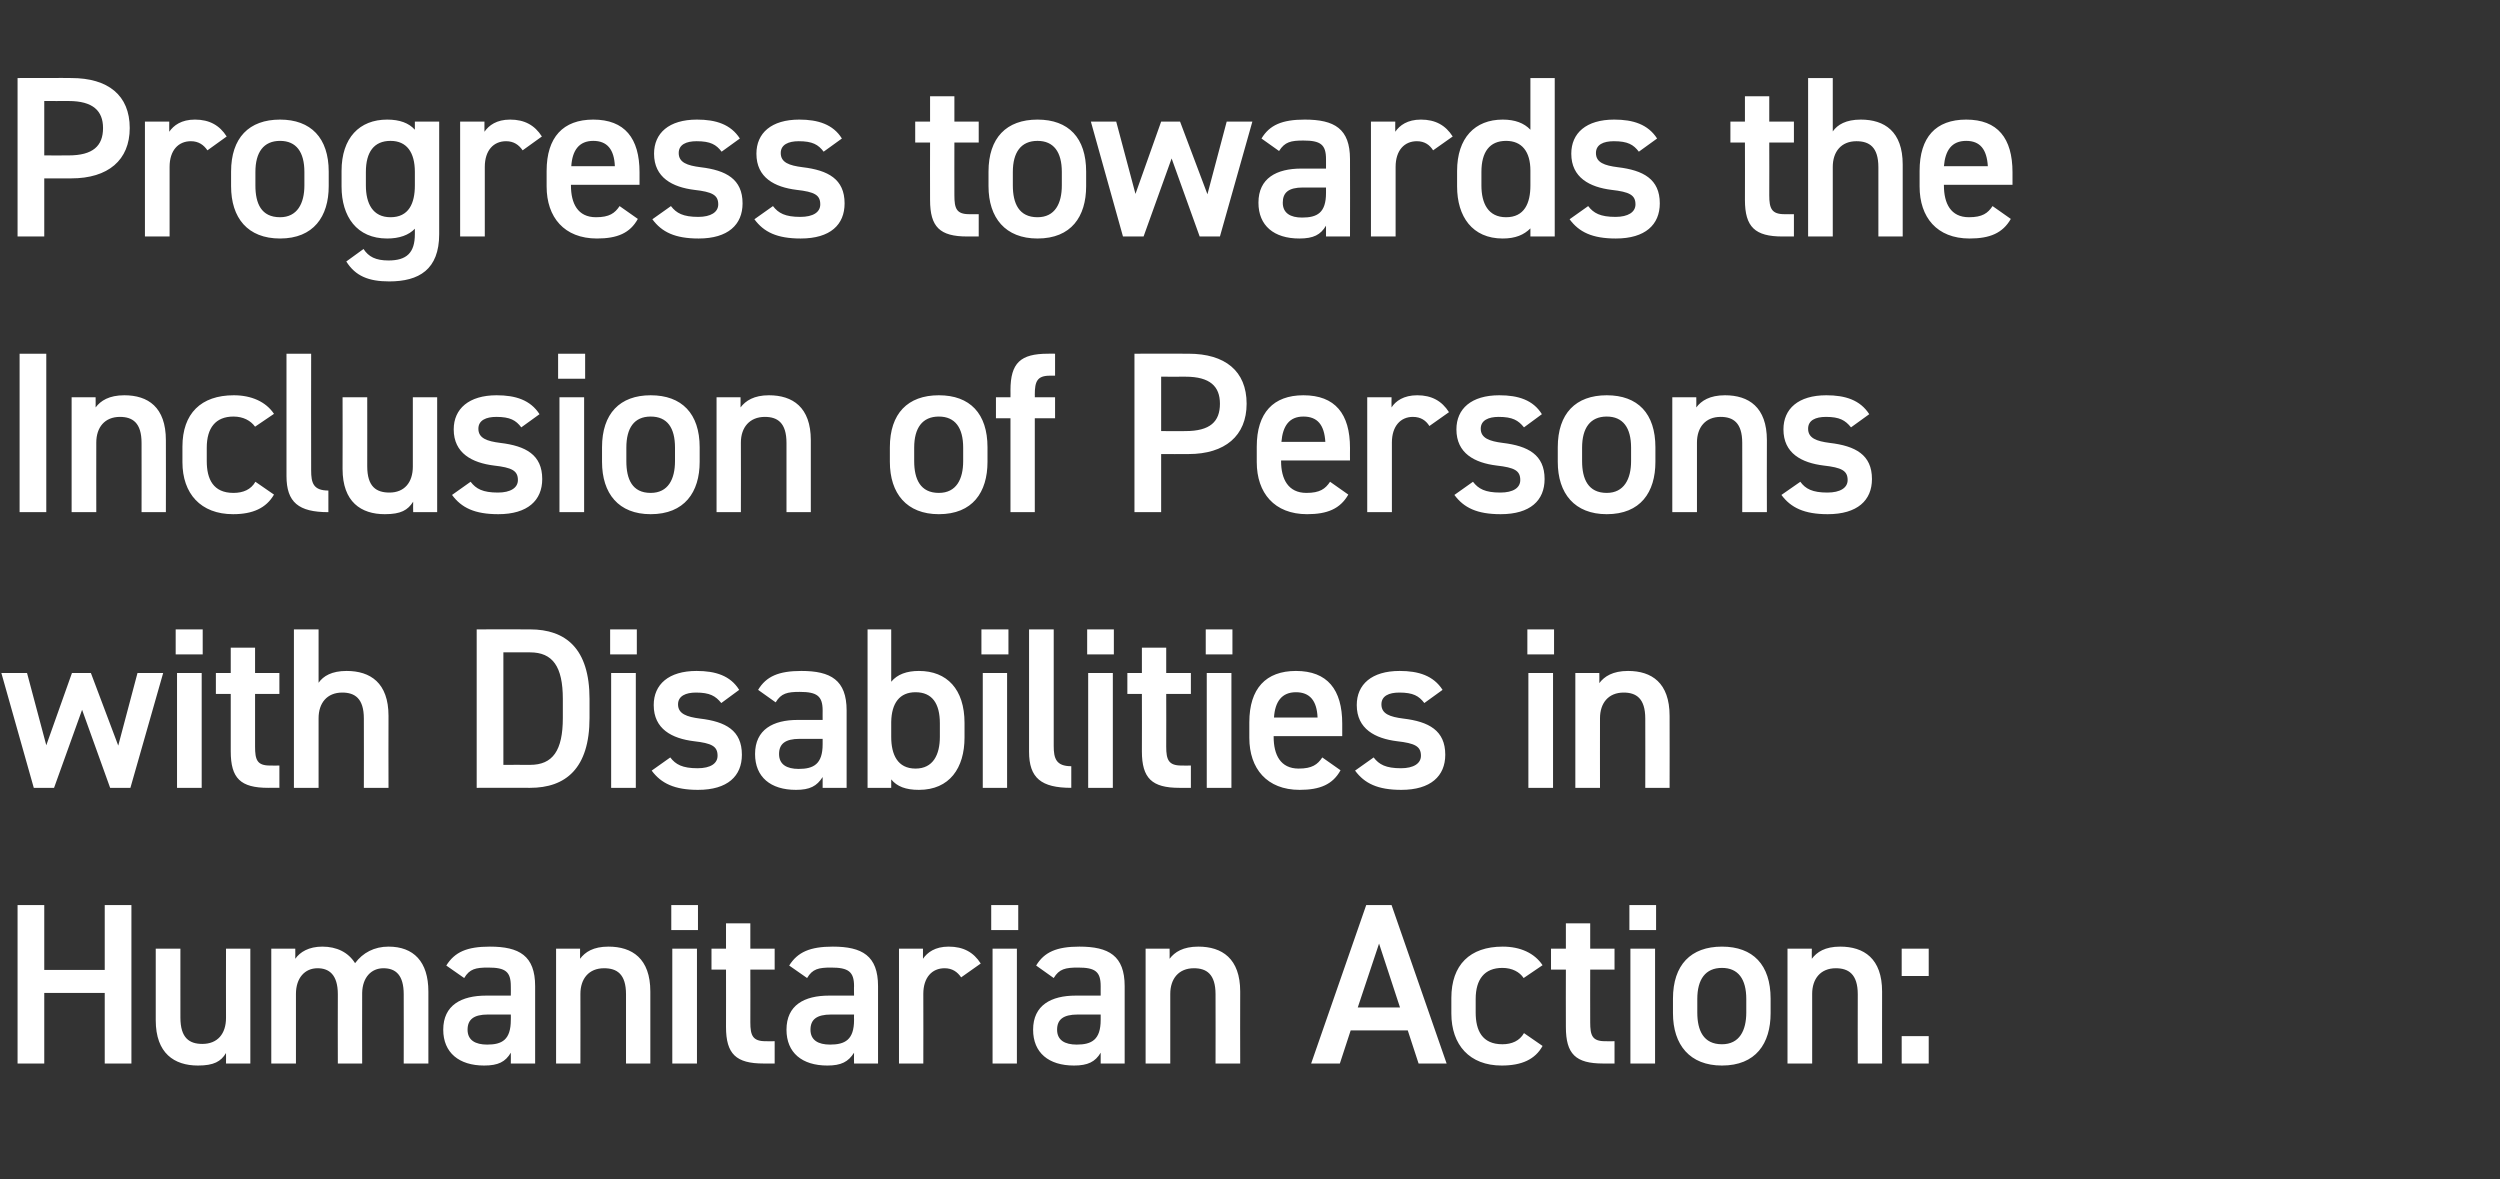 <?xml version="1.0" standalone="no"?><!DOCTYPE svg PUBLIC "-//W3C//DTD SVG 1.1//EN" "http://www.w3.org/Graphics/SVG/1.1/DTD/svg11.dtd"><svg xmlns="http://www.w3.org/2000/svg" version="1.1" width="740px" height="349px" viewBox="0 -17 740 349" style="top:-17px"><rect x="0" y="-17" width="740" height="349" fill="#333333" stroke="none"/>  <desc>Progress towards the Inclusion of Persons with Disabilities in Humanitarian Action:</desc>  <defs/>  <g id="Polygon53860">    <path d="M 13.1 270.1 L 31 270.1 L 31 250.9 L 38.9 250.9 L 38.9 297.8 L 31 297.8 L 31 276.9 L 13.1 276.9 L 13.1 297.8 L 5.2 297.8 L 5.2 250.9 L 13.1 250.9 L 13.1 270.1 Z M 74.1 297.8 L 66.9 297.8 C 66.9 297.8 66.93 294.71 66.9 294.7 C 65.4 297.2 63.3 298.4 58.6 298.4 C 51.6 298.4 46.1 294.8 46.1 285 C 46.12 284.99 46.1 263.8 46.1 263.8 L 53.4 263.8 C 53.4 263.8 53.39 284.24 53.4 284.2 C 53.4 290.3 56.1 292 59.9 292 C 64.4 292 66.9 289 66.9 284.3 C 66.86 284.31 66.9 263.8 66.9 263.8 L 74.1 263.8 L 74.1 297.8 Z M 80.3 263.8 L 87.4 263.8 C 87.4 263.8 87.44 266.83 87.4 266.8 C 88.8 264.8 91.4 263.2 95.4 263.2 C 99.7 263.2 103.1 264.9 105.1 268.1 C 107.4 265 110.8 263.2 115 263.2 C 122.4 263.2 126.8 267.6 126.8 276.5 C 126.81 276.49 126.8 297.8 126.8 297.8 L 119.5 297.8 C 119.5 297.8 119.54 277.3 119.5 277.3 C 119.5 271.7 117.2 269.6 113.5 269.6 C 109.9 269.6 107.3 272.3 107.2 276.9 C 107.16 276.9 107.2 297.8 107.2 297.8 L 100 297.8 C 100 297.8 99.95 277.3 100 277.3 C 100 271.5 97.4 269.6 94 269.6 C 90.2 269.6 87.6 272.5 87.6 277.2 C 87.58 277.24 87.6 297.8 87.6 297.8 L 80.3 297.8 L 80.3 263.8 Z M 143.9 277.7 C 143.89 277.71 151.2 277.7 151.2 277.7 C 151.2 277.7 151.24 274.86 151.2 274.9 C 151.2 270.6 149.6 269.4 144.5 269.4 C 140.8 269.4 139 269.8 137.4 272.5 C 137.4 272.5 132.1 268.8 132.1 268.8 C 134.6 264.8 138.2 263.2 145 263.2 C 153.7 263.2 158.4 265.9 158.4 274.9 C 158.38 274.92 158.4 297.8 158.4 297.8 L 151.2 297.8 C 151.2 297.8 151.24 294.64 151.2 294.6 C 149.6 297.3 147.5 298.4 143.3 298.4 C 135.9 298.4 131.2 294.6 131.2 287.8 C 131.2 280.5 136.6 277.7 143.9 277.7 Z M 151.2 283.3 C 151.2 283.3 144.44 283.29 144.4 283.3 C 140.2 283.3 138.4 284.8 138.4 287.8 C 138.4 290.9 140.7 292.2 144.2 292.2 C 148.6 292.2 151.2 290.8 151.2 284.9 C 151.24 284.92 151.2 283.3 151.2 283.3 Z M 164.6 263.8 L 171.7 263.8 C 171.7 263.8 171.69 266.83 171.7 266.8 C 173.2 264.8 175.6 263.2 180.1 263.2 C 187.1 263.2 192.5 266.7 192.5 276.5 C 192.5 276.49 192.5 297.8 192.5 297.8 L 185.3 297.8 C 185.3 297.8 185.29 277.3 185.3 277.3 C 185.3 271.3 182.6 269.6 178.8 269.6 C 174.3 269.6 171.8 272.7 171.8 277.2 C 171.83 277.24 171.8 297.8 171.8 297.8 L 164.6 297.8 L 164.6 263.8 Z M 199 263.8 L 206.3 263.8 L 206.3 297.8 L 199 297.8 L 199 263.8 Z M 198.7 250.9 L 206.6 250.9 L 206.6 258.3 L 198.7 258.3 L 198.7 250.9 Z M 210.6 263.8 L 214.9 263.8 L 214.9 256.3 L 222.1 256.3 L 222.1 263.8 L 229.3 263.8 L 229.3 270 L 222.1 270 C 222.1 270 222.14 285.6 222.1 285.6 C 222.1 289.5 222.8 291.2 226.6 291.2 C 226.56 291.24 229.3 291.2 229.3 291.2 L 229.3 297.8 C 229.3 297.8 226.01 297.77 226 297.8 C 217.9 297.8 214.9 295 214.9 287 C 214.93 286.96 214.9 270 214.9 270 L 210.6 270 L 210.6 263.8 Z M 245.4 277.7 C 245.41 277.71 252.8 277.7 252.8 277.7 C 252.8 277.7 252.75 274.86 252.8 274.9 C 252.8 270.6 251.1 269.4 246 269.4 C 242.3 269.4 240.5 269.8 238.9 272.5 C 238.9 272.5 233.6 268.8 233.6 268.8 C 236.1 264.8 239.8 263.2 246.5 263.2 C 255.2 263.2 259.9 265.9 259.9 274.9 C 259.89 274.92 259.9 297.8 259.9 297.8 L 252.8 297.8 C 252.8 297.8 252.75 294.64 252.8 294.6 C 251.1 297.3 249 298.4 244.9 298.4 C 237.4 298.4 232.8 294.6 232.8 287.8 C 232.8 280.5 238.1 277.7 245.4 277.7 Z M 252.8 283.3 C 252.8 283.3 245.95 283.29 246 283.3 C 241.7 283.3 239.9 284.8 239.9 287.8 C 239.9 290.9 242.2 292.2 245.7 292.2 C 250.1 292.2 252.8 290.8 252.8 284.9 C 252.75 284.92 252.8 283.3 252.8 283.3 Z M 284.5 272.3 C 283.4 270.7 281.9 269.6 279.6 269.6 C 275.9 269.6 273.3 272.3 273.3 277.2 C 273.34 277.24 273.3 297.8 273.3 297.8 L 266.1 297.8 L 266.1 263.8 L 273.2 263.8 C 273.2 263.8 273.2 266.83 273.2 266.8 C 274.5 264.9 276.8 263.2 280.8 263.2 C 285.2 263.2 288.2 264.9 290.3 268.2 C 290.3 268.2 284.5 272.3 284.5 272.3 Z M 293.8 263.8 L 301 263.8 L 301 297.8 L 293.8 297.8 L 293.8 263.8 Z M 293.4 250.9 L 301.4 250.9 L 301.4 258.3 L 293.4 258.3 L 293.4 250.9 Z M 318.4 277.7 C 318.44 277.71 325.8 277.7 325.8 277.7 C 325.8 277.7 325.79 274.86 325.8 274.9 C 325.8 270.6 324.2 269.4 319.1 269.4 C 315.4 269.4 313.5 269.8 311.9 272.5 C 311.9 272.5 306.7 268.8 306.7 268.8 C 309.1 264.8 312.8 263.2 319.5 263.2 C 328.2 263.2 332.9 265.9 332.9 274.9 C 332.93 274.92 332.9 297.8 332.9 297.8 L 325.8 297.8 C 325.8 297.8 325.79 294.64 325.8 294.6 C 324.2 297.3 322 298.4 317.9 298.4 C 310.4 298.4 305.8 294.6 305.8 287.8 C 305.8 280.5 311.2 277.7 318.4 277.7 Z M 325.8 283.3 C 325.8 283.3 318.99 283.29 319 283.3 C 314.7 283.3 312.9 284.8 312.9 287.8 C 312.9 290.9 315.2 292.2 318.7 292.2 C 323.1 292.2 325.8 290.8 325.8 284.9 C 325.79 284.92 325.8 283.3 325.8 283.3 Z M 339.1 263.8 L 346.2 263.8 C 346.2 263.8 346.24 266.83 346.2 266.8 C 347.7 264.8 350.2 263.2 354.7 263.2 C 361.7 263.2 367.1 266.7 367.1 276.5 C 367.05 276.49 367.1 297.8 367.1 297.8 L 359.8 297.8 C 359.8 297.8 359.84 277.3 359.8 277.3 C 359.8 271.3 357.1 269.6 353.4 269.6 C 348.9 269.6 346.4 272.7 346.4 277.2 C 346.38 277.24 346.4 297.8 346.4 297.8 L 339.1 297.8 L 339.1 263.8 Z M 388.1 297.8 L 404.4 250.9 L 411.9 250.9 L 428.2 297.8 L 419.9 297.8 L 416.7 288 L 399.8 288 L 396.6 297.8 L 388.1 297.8 Z M 401.9 281.2 L 414.4 281.2 L 408.2 262.3 L 401.9 281.2 Z M 456.6 292.6 C 454.4 296.6 450.4 298.4 444.5 298.4 C 435 298.4 429.6 292.3 429.6 283 C 429.6 283 429.6 278.4 429.6 278.4 C 429.6 268.6 435.1 263.2 444.8 263.2 C 450 263.2 454.2 265.1 456.6 268.7 C 456.6 268.7 451 272.5 451 272.5 C 449.8 270.7 447.6 269.5 444.7 269.5 C 439.4 269.5 436.8 272.9 436.8 278.7 C 436.8 278.7 436.8 282.7 436.8 282.7 C 436.8 288 438.7 292.1 444.7 292.1 C 447.5 292.1 449.8 291.1 451.1 288.8 C 451.1 288.8 456.6 292.6 456.6 292.6 Z M 459.1 263.8 L 463.5 263.8 L 463.5 256.3 L 470.7 256.3 L 470.7 263.8 L 477.9 263.8 L 477.9 270 L 470.7 270 C 470.7 270 470.67 285.6 470.7 285.6 C 470.7 289.5 471.3 291.2 475.1 291.2 C 475.09 291.24 477.9 291.2 477.9 291.2 L 477.9 297.8 C 477.9 297.8 474.54 297.77 474.5 297.8 C 466.4 297.8 463.5 295 463.5 287 C 463.46 286.96 463.5 270 463.5 270 L 459.1 270 L 459.1 263.8 Z M 482.6 263.8 L 489.9 263.8 L 489.9 297.8 L 482.6 297.8 L 482.6 263.8 Z M 482.3 250.9 L 490.2 250.9 L 490.2 258.3 L 482.3 258.3 L 482.3 250.9 Z M 524.1 282.9 C 524.1 291.9 519.7 298.4 509.7 298.4 C 500.2 298.4 495.2 292.3 495.2 282.9 C 495.2 282.9 495.2 278.6 495.2 278.6 C 495.2 268.6 500.5 263.2 509.7 263.2 C 518.9 263.2 524.1 268.6 524.1 278.6 C 524.1 278.6 524.1 282.9 524.1 282.9 Z M 516.9 282.7 C 516.9 282.7 516.9 278.7 516.9 278.7 C 516.9 272.8 514.5 269.5 509.7 269.5 C 504.8 269.5 502.4 272.9 502.4 278.7 C 502.4 278.7 502.4 282.7 502.4 282.7 C 502.4 288 504.2 292.1 509.7 292.1 C 514.9 292.1 516.9 288 516.9 282.7 Z M 529.1 263.8 L 536.3 263.8 C 536.3 263.8 536.26 266.83 536.3 266.8 C 537.8 264.8 540.2 263.2 544.7 263.2 C 551.7 263.2 557.1 266.7 557.1 276.5 C 557.07 276.49 557.1 297.8 557.1 297.8 L 549.9 297.8 C 549.9 297.8 549.86 277.3 549.9 277.3 C 549.9 271.3 547.1 269.6 543.4 269.6 C 538.9 269.6 536.4 272.7 536.4 277.2 C 536.4 277.24 536.4 297.8 536.4 297.8 L 529.1 297.8 L 529.1 263.8 Z M 570.9 271.9 L 562.9 271.9 L 562.9 263.8 L 570.9 263.8 L 570.9 271.9 Z M 570.9 297.8 L 562.9 297.8 L 562.9 289.7 L 570.9 289.7 L 570.9 297.8 Z " stroke="none" fill="#fff"/>  </g>  <g id="Polygon53859">    <path d="M 16 216.2 L 10 216.2 L 0.4 182.2 L 8 182.2 L 13.7 203.6 L 21.3 182.2 L 26.9 182.2 L 35 203.7 L 40.7 182.2 L 48.3 182.2 L 38.6 216.2 L 32.6 216.2 L 24.3 193.1 L 16 216.2 Z M 52.4 182.2 L 59.7 182.2 L 59.7 216.2 L 52.4 216.2 L 52.4 182.2 Z M 52 169.3 L 60 169.3 L 60 176.7 L 52 176.7 L 52 169.3 Z M 63.9 182.2 L 68.3 182.2 L 68.3 174.7 L 75.5 174.7 L 75.5 182.2 L 82.7 182.2 L 82.7 188.4 L 75.5 188.4 C 75.5 188.4 75.51 204 75.5 204 C 75.5 207.9 76.1 209.6 79.9 209.6 C 79.93 209.64 82.7 209.6 82.7 209.6 L 82.7 216.2 C 82.7 216.2 79.38 216.17 79.4 216.2 C 71.2 216.2 68.3 213.4 68.3 205.4 C 68.3 205.36 68.3 188.4 68.3 188.4 L 63.9 188.4 L 63.9 182.2 Z M 87 169.3 L 94.3 169.3 C 94.3 169.3 94.28 185.1 94.3 185.1 C 95.7 183.1 98.2 181.6 102.6 181.6 C 109.6 181.6 115 185.1 115 194.9 C 114.95 194.89 115 216.2 115 216.2 L 107.7 216.2 C 107.7 216.2 107.74 195.7 107.7 195.7 C 107.7 189.7 105 188 101.3 188 C 96.8 188 94.3 191.1 94.3 195.6 C 94.28 195.64 94.3 216.2 94.3 216.2 L 87 216.2 L 87 169.3 Z M 141.1 216.2 L 141.1 169.3 C 141.1 169.3 156.91 169.25 156.9 169.3 C 167.4 169.3 174.5 174.9 174.5 189.9 C 174.5 189.9 174.5 195.5 174.5 195.5 C 174.5 210.5 167.4 216.2 156.9 216.2 C 156.91 216.17 141.1 216.2 141.1 216.2 Z M 166.6 195.5 C 166.6 195.5 166.6 189.9 166.6 189.9 C 166.6 180.3 163.6 176.1 156.9 176.1 C 156.91 176.12 149 176.1 149 176.1 L 149 209.4 C 149 209.4 156.91 209.37 156.9 209.4 C 163.6 209.4 166.6 205.2 166.6 195.5 Z M 180.9 182.2 L 188.2 182.2 L 188.2 216.2 L 180.9 216.2 L 180.9 182.2 Z M 180.6 169.3 L 188.5 169.3 L 188.5 176.7 L 180.6 176.7 L 180.6 169.3 Z M 213.5 191.1 C 211.8 189 210.1 188 206 188 C 203 188 200.7 189 200.7 191.5 C 200.7 194.3 203.3 195.2 207.2 195.7 C 214.8 196.6 219.6 199.2 219.6 206.4 C 219.6 212.7 215.4 216.8 206.6 216.8 C 199.7 216.8 195.7 214.9 192.9 211.1 C 192.9 211.1 198.4 207.2 198.4 207.2 C 200 209.3 202 210.4 206.5 210.4 C 210.3 210.4 212.4 209 212.4 206.7 C 212.4 203.9 210.7 203 205.4 202.4 C 198.9 201.6 193.5 198.8 193.5 191.7 C 193.5 185.6 197.9 181.6 206.2 181.6 C 211.8 181.6 216.2 183 218.8 187.2 C 218.8 187.2 213.5 191.1 213.5 191.1 Z M 236.1 196.1 C 236.13 196.11 243.5 196.1 243.5 196.1 C 243.5 196.1 243.48 193.26 243.5 193.3 C 243.5 189 241.8 187.8 236.7 187.8 C 233.1 187.8 231.2 188.2 229.6 190.9 C 229.6 190.9 224.4 187.2 224.4 187.2 C 226.8 183.2 230.5 181.6 237.2 181.6 C 245.9 181.6 250.6 184.3 250.6 193.3 C 250.62 193.32 250.6 216.2 250.6 216.2 L 243.5 216.2 C 243.5 216.2 243.48 213.04 243.5 213 C 241.8 215.7 239.7 216.8 235.6 216.8 C 228.1 216.8 223.5 213 223.5 206.2 C 223.5 198.9 228.9 196.1 236.1 196.1 Z M 243.5 201.7 C 243.5 201.7 236.68 201.69 236.7 201.7 C 232.4 201.7 230.6 203.2 230.6 206.2 C 230.6 209.3 232.9 210.6 236.4 210.6 C 240.8 210.6 243.5 209.2 243.5 203.3 C 243.48 203.32 243.5 201.7 243.5 201.7 Z M 263.8 184.8 C 265.6 182.6 268.4 181.6 272 181.6 C 280.3 181.6 285.5 187 285.5 197 C 285.5 197 285.5 201.3 285.5 201.3 C 285.5 210.3 281.1 216.8 272 216.8 C 268.1 216.8 265.5 215.8 263.8 213.7 C 263.79 213.72 263.8 216.2 263.8 216.2 L 256.8 216.2 L 256.8 169.3 L 263.8 169.3 C 263.8 169.3 263.79 184.82 263.8 184.8 Z M 278.2 201.1 C 278.2 201.1 278.2 197.1 278.2 197.1 C 278.2 191.2 275.9 187.9 271 187.9 C 266.3 187.9 263.9 191.1 263.8 196.7 C 263.8 196.7 263.8 201.1 263.8 201.1 C 263.8 206.4 265.7 210.5 271 210.5 C 276.2 210.5 278.2 206.4 278.2 201.1 Z M 290.9 182.2 L 298.1 182.2 L 298.1 216.2 L 290.9 216.2 L 290.9 182.2 Z M 290.5 169.3 L 298.5 169.3 L 298.5 176.7 L 290.5 176.7 L 290.5 169.3 Z M 304.6 169.3 L 311.9 169.3 C 311.9 169.3 311.89 203.8 311.9 203.8 C 311.9 207.5 312.6 209.8 317.1 209.8 C 317.1 209.8 317.1 216.2 317.1 216.2 C 308.2 216.2 304.6 213.3 304.6 205.5 C 304.61 205.5 304.6 169.3 304.6 169.3 Z M 322.1 182.2 L 329.4 182.2 L 329.4 216.2 L 322.1 216.2 L 322.1 182.2 Z M 321.8 169.3 L 329.7 169.3 L 329.7 176.7 L 321.8 176.7 L 321.8 169.3 Z M 333.7 182.2 L 338 182.2 L 338 174.7 L 345.2 174.7 L 345.2 182.2 L 352.5 182.2 L 352.5 188.4 L 345.2 188.4 C 345.2 188.4 345.24 204 345.2 204 C 345.2 207.9 345.9 209.6 349.7 209.6 C 349.66 209.64 352.5 209.6 352.5 209.6 L 352.5 216.2 C 352.5 216.2 349.12 216.17 349.1 216.2 C 341 216.2 338 213.4 338 205.4 C 338.04 205.36 338 188.4 338 188.4 L 333.7 188.4 L 333.7 182.2 Z M 357.2 182.2 L 364.5 182.2 L 364.5 216.2 L 357.2 216.2 L 357.2 182.2 Z M 356.9 169.3 L 364.8 169.3 L 364.8 176.7 L 356.9 176.7 L 356.9 169.3 Z M 396.8 211 C 394.5 215.2 390.7 216.8 384.7 216.8 C 375 216.8 369.8 210.5 369.8 201.4 C 369.8 201.4 369.8 196.8 369.8 196.8 C 369.8 186.8 374.7 181.6 383.6 181.6 C 392.9 181.6 397.3 187.1 397.3 197.2 C 397.32 197.2 397.3 200.9 397.3 200.9 L 377 200.9 C 377 200.9 376.99 201.08 377 201.1 C 377 206.4 379 210.5 384.4 210.5 C 388.4 210.5 390 209.3 391.4 207.2 C 391.4 207.2 396.8 211 396.8 211 Z M 377.1 195.4 C 377.1 195.4 390 195.4 390 195.4 C 389.8 190.4 387.7 187.9 383.6 187.9 C 379.4 187.9 377.4 190.7 377.1 195.4 Z M 421.6 191.1 C 420 189 418.3 188 414.2 188 C 411.1 188 408.9 189 408.9 191.5 C 408.9 194.3 411.4 195.2 415.4 195.7 C 422.9 196.6 427.8 199.2 427.8 206.4 C 427.8 212.7 423.5 216.8 414.8 216.8 C 407.8 216.8 403.9 214.9 401.1 211.1 C 401.1 211.1 406.6 207.2 406.6 207.2 C 408.2 209.3 410.2 210.4 414.7 210.4 C 418.4 210.4 420.6 209 420.6 206.7 C 420.6 203.9 418.8 203 413.5 202.4 C 407.1 201.6 401.6 198.8 401.6 191.7 C 401.6 185.6 406 181.6 414.3 181.6 C 419.9 181.6 424.3 183 427 187.2 C 427 187.2 421.6 191.1 421.6 191.1 Z M 452.4 182.2 L 459.7 182.2 L 459.7 216.2 L 452.4 216.2 L 452.4 182.2 Z M 452.1 169.3 L 460 169.3 L 460 176.7 L 452.1 176.7 L 452.1 169.3 Z M 466.3 182.2 L 473.4 182.2 C 473.4 182.2 473.44 185.23 473.4 185.2 C 474.9 183.2 477.4 181.6 481.9 181.6 C 488.9 181.6 494.2 185.1 494.2 194.9 C 494.24 194.89 494.2 216.2 494.2 216.2 L 487 216.2 C 487 216.2 487.04 195.7 487 195.7 C 487 189.7 484.3 188 480.6 188 C 476.1 188 473.6 191.1 473.6 195.6 C 473.57 195.64 473.6 216.2 473.6 216.2 L 466.3 216.2 L 466.3 182.2 Z " stroke="none" fill="#fff"/>  </g>  <g id="Polygon53858">    <path d="M 13.7 134.6 L 5.8 134.6 L 5.8 87.7 L 13.7 87.7 L 13.7 134.6 Z M 21.2 100.6 L 28.3 100.6 C 28.3 100.6 28.33 103.63 28.3 103.6 C 29.8 101.6 32.3 100 36.8 100 C 43.8 100 49.1 103.5 49.1 113.3 C 49.14 113.29 49.1 134.6 49.1 134.6 L 41.9 134.6 C 41.9 134.6 41.93 114.1 41.9 114.1 C 41.9 108.1 39.2 106.4 35.5 106.4 C 31 106.4 28.5 109.5 28.5 114 C 28.47 114.04 28.5 134.6 28.5 134.6 L 21.2 134.6 L 21.2 100.6 Z M 81.1 129.4 C 78.8 133.4 74.8 135.2 69 135.2 C 59.4 135.2 54 129.1 54 119.8 C 54 119.8 54 115.2 54 115.2 C 54 105.4 59.5 100 69.2 100 C 74.4 100 78.7 101.9 81.1 105.5 C 81.1 105.5 75.5 109.3 75.5 109.3 C 74.2 107.5 72 106.3 69.1 106.3 C 63.8 106.3 61.2 109.7 61.2 115.5 C 61.2 115.5 61.2 119.5 61.2 119.5 C 61.2 124.8 63.1 128.9 69.1 128.9 C 72 128.9 74.3 127.9 75.6 125.6 C 75.6 125.6 81.1 129.4 81.1 129.4 Z M 84.8 87.7 L 92.1 87.7 C 92.1 87.7 92.06 122.2 92.1 122.2 C 92.1 125.9 92.7 128.2 97.2 128.2 C 97.2 128.2 97.2 134.6 97.2 134.6 C 88.4 134.6 84.8 131.7 84.8 123.9 C 84.78 123.9 84.8 87.7 84.8 87.7 Z M 129.4 134.6 L 122.3 134.6 C 122.3 134.6 122.25 131.51 122.3 131.5 C 120.7 134 118.7 135.2 113.9 135.2 C 106.9 135.2 101.4 131.6 101.4 121.8 C 101.45 121.79 101.4 100.6 101.4 100.6 L 108.7 100.6 C 108.7 100.6 108.72 121.04 108.7 121 C 108.7 127.1 111.4 128.8 115.3 128.8 C 119.7 128.8 122.2 125.8 122.2 121.1 C 122.19 121.11 122.2 100.6 122.2 100.6 L 129.4 100.6 L 129.4 134.6 Z M 154.3 109.5 C 152.7 107.4 151 106.4 146.9 106.4 C 143.9 106.4 141.6 107.4 141.6 109.9 C 141.6 112.7 144.1 113.6 148.1 114.1 C 155.6 115 160.5 117.6 160.5 124.8 C 160.5 131.1 156.2 135.2 147.5 135.2 C 140.5 135.2 136.6 133.3 133.8 129.5 C 133.8 129.5 139.3 125.6 139.3 125.6 C 140.9 127.7 142.9 128.8 147.4 128.8 C 151.1 128.8 153.3 127.4 153.3 125.1 C 153.3 122.3 151.5 121.4 146.2 120.8 C 139.8 120 134.3 117.2 134.3 110.1 C 134.3 104 138.8 100 147 100 C 152.6 100 157 101.4 159.7 105.6 C 159.7 105.6 154.3 109.5 154.3 109.5 Z M 165.6 100.6 L 172.9 100.6 L 172.9 134.6 L 165.6 134.6 L 165.6 100.6 Z M 165.2 87.7 L 173.2 87.7 L 173.2 95.1 L 165.2 95.1 L 165.2 87.7 Z M 207.1 119.7 C 207.1 128.7 202.6 135.2 192.6 135.2 C 183.1 135.2 178.2 129.1 178.2 119.7 C 178.2 119.7 178.2 115.4 178.2 115.4 C 178.2 105.4 183.5 100 192.6 100 C 201.8 100 207.1 105.4 207.1 115.4 C 207.1 115.4 207.1 119.7 207.1 119.7 Z M 199.8 119.5 C 199.8 119.5 199.8 115.5 199.8 115.5 C 199.8 109.6 197.5 106.3 192.6 106.3 C 187.7 106.3 185.4 109.7 185.4 115.5 C 185.4 115.5 185.4 119.5 185.4 119.5 C 185.4 124.8 187.1 128.9 192.6 128.9 C 197.8 128.9 199.8 124.8 199.8 119.5 Z M 212.1 100.6 L 219.2 100.6 C 219.2 100.6 219.21 103.63 219.2 103.6 C 220.7 101.6 223.2 100 227.6 100 C 234.6 100 240 103.5 240 113.3 C 240.02 113.29 240 134.6 240 134.6 L 232.8 134.6 C 232.8 134.6 232.81 114.1 232.8 114.1 C 232.8 108.1 230.1 106.4 226.4 106.4 C 221.9 106.4 219.3 109.5 219.3 114 C 219.35 114.04 219.3 134.6 219.3 134.6 L 212.1 134.6 L 212.1 100.6 Z M 292.3 119.7 C 292.3 128.7 287.9 135.2 277.9 135.2 C 268.4 135.2 263.4 129.1 263.4 119.7 C 263.4 119.7 263.4 115.4 263.4 115.4 C 263.4 105.4 268.7 100 277.9 100 C 287.1 100 292.3 105.4 292.3 115.4 C 292.3 115.4 292.3 119.7 292.3 119.7 Z M 285.1 119.5 C 285.1 119.5 285.1 115.5 285.1 115.5 C 285.1 109.6 282.7 106.3 277.9 106.3 C 273 106.3 270.6 109.7 270.6 115.5 C 270.6 115.5 270.6 119.5 270.6 119.5 C 270.6 124.8 272.4 128.9 277.9 128.9 C 283.1 128.9 285.1 124.8 285.1 119.5 Z M 299.1 100.6 C 299.1 100.6 299.13 98.46 299.1 98.5 C 299.1 90.4 302.1 87.7 310.2 87.7 C 310.22 87.65 312.3 87.7 312.3 87.7 L 312.3 94.2 C 312.3 94.2 310.76 94.18 310.8 94.2 C 307 94.2 306.3 95.9 306.3 99.8 C 306.34 99.82 306.3 100.6 306.3 100.6 L 312.3 100.6 L 312.3 106.8 L 306.3 106.8 L 306.3 134.6 L 299.1 134.6 L 299.1 106.8 L 294.8 106.8 L 294.8 100.6 L 299.1 100.6 Z M 343.7 117.4 L 343.7 134.6 L 335.8 134.6 L 335.8 87.7 C 335.8 87.7 351.76 87.65 351.8 87.7 C 362.6 87.7 369 92.8 369 102.5 C 369 112 362.6 117.4 351.8 117.4 C 351.76 117.44 343.7 117.4 343.7 117.4 Z M 350.9 110.6 C 358.2 110.6 361.1 107.8 361.1 102.5 C 361.1 97.4 358.2 94.5 350.9 94.5 C 350.95 94.52 343.7 94.5 343.7 94.5 L 343.7 110.6 C 343.7 110.6 350.95 110.64 350.9 110.6 Z M 399.1 129.4 C 396.7 133.6 392.9 135.2 386.9 135.2 C 377.2 135.2 372 128.9 372 119.8 C 372 119.8 372 115.2 372 115.2 C 372 105.2 376.9 100 385.8 100 C 395.2 100 399.6 105.5 399.6 115.6 C 399.57 115.6 399.6 119.3 399.6 119.3 L 379.2 119.3 C 379.2 119.3 379.24 119.48 379.2 119.5 C 379.2 124.8 381.3 128.9 386.7 128.9 C 390.7 128.9 392.3 127.7 393.7 125.6 C 393.7 125.6 399.1 129.4 399.1 129.4 Z M 379.3 113.8 C 379.3 113.8 392.3 113.8 392.3 113.8 C 392 108.8 390 106.3 385.8 106.3 C 381.6 106.3 379.7 109.1 379.3 113.8 Z M 423.1 109.1 C 422.1 107.5 420.6 106.4 418.2 106.4 C 414.6 106.4 412 109.1 412 114 C 411.99 114.04 412 134.6 412 134.6 L 404.7 134.6 L 404.7 100.6 L 411.9 100.6 C 411.9 100.6 411.85 103.63 411.9 103.6 C 413.1 101.7 415.5 100 419.5 100 C 423.8 100 426.8 101.7 428.9 105 C 428.9 105 423.1 109.1 423.1 109.1 Z M 451.1 109.5 C 449.4 107.4 447.7 106.4 443.6 106.4 C 440.6 106.4 438.3 107.4 438.3 109.9 C 438.3 112.7 440.9 113.6 444.8 114.1 C 452.3 115 457.2 117.6 457.2 124.8 C 457.2 131.1 453 135.2 444.2 135.2 C 437.2 135.2 433.3 133.3 430.5 129.5 C 430.5 129.5 436 125.6 436 125.6 C 437.6 127.7 439.6 128.8 444.1 128.8 C 447.9 128.8 450 127.4 450 125.1 C 450 122.3 448.3 121.4 443 120.8 C 436.5 120 431.1 117.2 431.1 110.1 C 431.1 104 435.5 100 443.8 100 C 449.4 100 453.8 101.4 456.4 105.6 C 456.4 105.6 451.1 109.5 451.1 109.5 Z M 490 119.7 C 490 128.7 485.6 135.2 475.6 135.2 C 466.1 135.2 461.1 129.1 461.1 119.7 C 461.1 119.7 461.1 115.4 461.1 115.4 C 461.1 105.4 466.4 100 475.6 100 C 484.8 100 490 105.4 490 115.4 C 490 115.4 490 119.7 490 119.7 Z M 482.8 119.5 C 482.8 119.5 482.8 115.5 482.8 115.5 C 482.8 109.6 480.4 106.3 475.6 106.3 C 470.7 106.3 468.3 109.7 468.3 115.5 C 468.3 115.5 468.3 119.5 468.3 119.5 C 468.3 124.8 470.1 128.9 475.6 128.9 C 480.7 128.9 482.8 124.8 482.8 119.5 Z M 495 100.6 L 502.1 100.6 C 502.1 100.6 502.14 103.63 502.1 103.6 C 503.6 101.6 506.1 100 510.6 100 C 517.6 100 523 103.5 523 113.3 C 522.95 113.29 523 134.6 523 134.6 L 515.7 134.6 C 515.7 134.6 515.74 114.1 515.7 114.1 C 515.7 108.1 513 106.4 509.3 106.4 C 504.8 106.4 502.3 109.5 502.3 114 C 502.28 114.04 502.3 134.6 502.3 134.6 L 495 134.6 L 495 100.6 Z M 547.9 109.5 C 546.2 107.4 544.5 106.4 540.5 106.4 C 537.4 106.4 535.2 107.4 535.2 109.9 C 535.2 112.7 537.7 113.6 541.6 114.1 C 549.2 115 554.1 117.6 554.1 124.8 C 554.1 131.1 549.8 135.2 541 135.2 C 534.1 135.2 530.1 133.3 527.3 129.5 C 527.3 129.5 532.9 125.6 532.9 125.6 C 534.4 127.7 536.5 128.8 540.9 128.8 C 544.7 128.8 546.9 127.4 546.9 125.1 C 546.9 122.3 545.1 121.4 539.8 120.8 C 533.3 120 527.9 117.2 527.9 110.1 C 527.9 104 532.3 100 540.6 100 C 546.2 100 550.6 101.4 553.3 105.6 C 553.3 105.6 547.9 109.5 547.9 109.5 Z " stroke="none" fill="#fff"/>  </g>  <g id="Polygon53857">    <path d="M 13.1 35.8 L 13.1 53 L 5.2 53 L 5.2 6.1 C 5.2 6.1 21.15 6.05 21.1 6.1 C 32 6.1 38.4 11.2 38.4 20.9 C 38.4 30.4 32 35.8 21.1 35.8 C 21.15 35.84 13.1 35.8 13.1 35.8 Z M 20.3 29 C 27.5 29 30.5 26.2 30.5 20.9 C 30.5 15.8 27.5 12.9 20.3 12.9 C 20.33 12.92 13.1 12.9 13.1 12.9 L 13.1 29 C 13.1 29 20.33 29.04 20.3 29 Z M 61.4 27.5 C 60.3 25.9 58.8 24.8 56.5 24.8 C 52.8 24.8 50.2 27.5 50.2 32.4 C 50.2 32.44 50.2 53 50.2 53 L 42.9 53 L 42.9 19 L 50.1 19 C 50.1 19 50.07 22.03 50.1 22 C 51.4 20.1 53.7 18.4 57.7 18.4 C 62 18.4 65 20.1 67.1 23.4 C 67.1 23.4 61.4 27.5 61.4 27.5 Z M 97.3 38.1 C 97.3 47.1 92.8 53.6 82.9 53.6 C 73.3 53.6 68.4 47.5 68.4 38.1 C 68.4 38.1 68.4 33.8 68.4 33.8 C 68.4 23.8 73.7 18.4 82.9 18.4 C 92 18.4 97.3 23.8 97.3 33.8 C 97.3 33.8 97.3 38.1 97.3 38.1 Z M 90.1 37.9 C 90.1 37.9 90.1 33.9 90.1 33.9 C 90.1 28 87.7 24.7 82.9 24.7 C 78 24.7 75.6 28.1 75.6 33.9 C 75.6 33.9 75.6 37.9 75.6 37.9 C 75.6 43.2 77.3 47.3 82.9 47.3 C 88 47.3 90.1 43.2 90.1 37.9 Z M 122.8 19 L 130 19 C 130 19 130 52.29 130 52.3 C 130 62.8 124 66.3 115.2 66.3 C 109.1 66.3 105.2 64.7 102.5 60.4 C 102.5 60.4 107.6 56.7 107.6 56.7 C 109.1 59 111.2 60.1 115 60.1 C 120.4 60.1 122.8 57.8 122.8 52.3 C 122.8 52.3 122.8 50.7 122.8 50.7 C 121 52.6 118.2 53.6 114.6 53.6 C 105.6 53.6 101.1 47.1 101.1 38.2 C 101.1 38.2 101.1 33.6 101.1 33.6 C 101.1 23.8 106.4 18.4 114.6 18.4 C 118.3 18.4 121 19.4 122.8 21.4 C 122.79 21.35 122.8 19 122.8 19 Z M 122.8 37.9 C 122.8 37.9 122.8 33.9 122.8 33.9 C 122.8 28.1 120.4 24.7 115.6 24.7 C 110.7 24.7 108.3 28 108.3 33.9 C 108.3 33.9 108.3 37.9 108.3 37.9 C 108.3 43.2 110.3 47.3 115.6 47.3 C 121 47.3 122.8 43.2 122.8 37.9 Z M 154.7 27.5 C 153.6 25.9 152.1 24.8 149.8 24.8 C 146.1 24.8 143.5 27.5 143.5 32.4 C 143.51 32.44 143.5 53 143.5 53 L 136.2 53 L 136.2 19 L 143.4 19 C 143.4 19 143.38 22.03 143.4 22 C 144.7 20.1 147 18.4 151 18.4 C 155.3 18.4 158.3 20.1 160.4 23.4 C 160.4 23.4 154.7 27.5 154.7 27.5 Z M 188.8 47.8 C 186.5 52 182.7 53.6 176.7 53.6 C 167 53.6 161.8 47.3 161.8 38.2 C 161.8 38.2 161.8 33.6 161.8 33.6 C 161.8 23.6 166.7 18.4 175.6 18.4 C 184.9 18.4 189.3 23.9 189.3 34 C 189.32 34 189.3 37.7 189.3 37.7 L 169 37.7 C 169 37.7 168.99 37.88 169 37.9 C 169 43.2 171 47.3 176.4 47.3 C 180.4 47.3 182 46.1 183.4 44 C 183.4 44 188.8 47.8 188.8 47.8 Z M 169.1 32.2 C 169.1 32.2 182 32.2 182 32.2 C 181.8 27.2 179.7 24.7 175.6 24.7 C 171.4 24.7 169.4 27.5 169.1 32.2 Z M 213.6 27.9 C 212 25.8 210.3 24.8 206.2 24.8 C 203.1 24.8 200.9 25.8 200.9 28.3 C 200.9 31.1 203.4 32 207.4 32.5 C 214.9 33.4 219.8 36 219.8 43.2 C 219.8 49.5 215.5 53.6 206.8 53.6 C 199.8 53.6 195.9 51.7 193.1 47.9 C 193.1 47.9 198.6 44 198.6 44 C 200.2 46.1 202.2 47.2 206.7 47.2 C 210.4 47.2 212.6 45.8 212.6 43.5 C 212.6 40.7 210.8 39.8 205.5 39.2 C 199.1 38.4 193.6 35.6 193.6 28.5 C 193.6 22.4 198 18.4 206.3 18.4 C 211.9 18.4 216.3 19.8 219 24 C 219 24 213.6 27.9 213.6 27.9 Z M 243.8 27.9 C 242.2 25.8 240.5 24.8 236.4 24.8 C 233.4 24.8 231.1 25.8 231.1 28.3 C 231.1 31.1 233.6 32 237.6 32.5 C 245.1 33.4 250 36 250 43.2 C 250 49.5 245.8 53.6 237 53.6 C 230 53.6 226.1 51.7 223.3 47.9 C 223.3 47.9 228.8 44 228.8 44 C 230.4 46.1 232.4 47.2 236.9 47.2 C 240.7 47.2 242.8 45.8 242.8 43.5 C 242.8 40.7 241.1 39.8 235.8 39.2 C 229.3 38.4 223.9 35.6 223.9 28.5 C 223.9 22.4 228.3 18.4 236.6 18.4 C 242.1 18.4 246.6 19.8 249.2 24 C 249.2 24 243.8 27.9 243.8 27.9 Z M 270.9 19 L 275.3 19 L 275.3 11.5 L 282.5 11.5 L 282.5 19 L 289.7 19 L 289.7 25.2 L 282.5 25.2 C 282.5 25.2 282.47 40.8 282.5 40.8 C 282.5 44.7 283.1 46.4 286.9 46.4 C 286.89 46.44 289.7 46.4 289.7 46.4 L 289.7 53 C 289.7 53 286.35 52.97 286.3 53 C 278.2 53 275.3 50.2 275.3 42.2 C 275.26 42.16 275.3 25.2 275.3 25.2 L 270.9 25.2 L 270.9 19 Z M 321.5 38.1 C 321.5 47.1 317.1 53.6 307.1 53.6 C 297.6 53.6 292.6 47.5 292.6 38.1 C 292.6 38.1 292.6 33.8 292.6 33.8 C 292.6 23.8 297.9 18.4 307.1 18.4 C 316.3 18.4 321.5 23.8 321.5 33.8 C 321.5 33.8 321.5 38.1 321.5 38.1 Z M 314.3 37.9 C 314.3 37.9 314.3 33.9 314.3 33.9 C 314.3 28 311.9 24.7 307.1 24.7 C 302.2 24.7 299.8 28.1 299.8 33.9 C 299.8 33.9 299.8 37.9 299.8 37.9 C 299.8 43.2 301.6 47.3 307.1 47.3 C 312.3 47.3 314.3 43.2 314.3 37.9 Z M 338.5 53 L 332.4 53 L 322.9 19 L 330.4 19 L 336.1 40.4 L 343.7 19 L 349.3 19 L 357.4 40.5 L 363.1 19 L 370.7 19 L 361.1 53 L 355.1 53 L 346.8 29.9 L 338.5 53 Z M 385.2 32.9 C 385.16 32.91 392.5 32.9 392.5 32.9 C 392.5 32.9 392.51 30.06 392.5 30.1 C 392.5 25.8 390.9 24.6 385.8 24.6 C 382.1 24.6 380.3 25 378.6 27.7 C 378.6 27.7 373.4 24 373.4 24 C 375.8 20 379.5 18.4 386.2 18.4 C 395 18.4 399.6 21.1 399.6 30.1 C 399.65 30.12 399.6 53 399.6 53 L 392.5 53 C 392.5 53 392.51 49.84 392.5 49.8 C 390.9 52.5 388.8 53.6 384.6 53.6 C 377.1 53.6 372.5 49.8 372.5 43 C 372.5 35.7 377.9 32.9 385.2 32.9 Z M 392.5 38.5 C 392.5 38.5 385.71 38.49 385.7 38.5 C 381.4 38.5 379.7 40 379.7 43 C 379.7 46.1 382 47.4 385.4 47.4 C 389.9 47.4 392.5 46 392.5 40.1 C 392.51 40.12 392.5 38.5 392.5 38.5 Z M 424.2 27.5 C 423.2 25.9 421.7 24.8 419.4 24.8 C 415.7 24.8 413.1 27.5 413.1 32.4 C 413.1 32.44 413.1 53 413.1 53 L 405.8 53 L 405.8 19 L 413 19 C 413 19 412.96 22.03 413 22 C 414.3 20.1 416.6 18.4 420.6 18.4 C 424.9 18.4 427.9 20.1 430 23.4 C 430 23.4 424.2 27.5 424.2 27.5 Z M 453 6.1 L 460.2 6.1 L 460.2 53 L 453 53 C 453 53 452.98 50.59 453 50.6 C 451.1 52.5 448.6 53.6 444.8 53.6 C 435.8 53.6 431.3 47.1 431.3 38.2 C 431.3 38.2 431.3 33.6 431.3 33.6 C 431.3 23.8 436.6 18.4 444.8 18.4 C 448.4 18.4 451.1 19.4 453 21.4 C 452.98 21.35 453 6.1 453 6.1 Z M 453 37.9 C 453 37.9 453 33.5 453 33.5 C 453 27.9 450.5 24.7 445.8 24.7 C 440.9 24.7 438.5 28 438.5 33.9 C 438.5 33.9 438.5 37.9 438.5 37.9 C 438.5 43.2 440.5 47.3 445.8 47.3 C 451.2 47.3 453 43.2 453 37.9 Z M 485.1 27.9 C 483.5 25.8 481.8 24.8 477.7 24.8 C 474.6 24.8 472.4 25.8 472.4 28.3 C 472.4 31.1 474.9 32 478.9 32.5 C 486.4 33.4 491.3 36 491.3 43.2 C 491.3 49.5 487 53.6 478.3 53.6 C 471.3 53.6 467.4 51.7 464.6 47.9 C 464.6 47.9 470.1 44 470.1 44 C 471.7 46.1 473.7 47.2 478.2 47.2 C 481.9 47.2 484.1 45.8 484.1 43.5 C 484.1 40.7 482.3 39.8 477 39.2 C 470.6 38.4 465.1 35.6 465.1 28.5 C 465.1 22.4 469.5 18.4 477.8 18.4 C 483.4 18.4 487.8 19.8 490.5 24 C 490.5 24 485.1 27.9 485.1 27.9 Z M 512.2 19 L 516.5 19 L 516.5 11.5 L 523.7 11.5 L 523.7 19 L 531 19 L 531 25.2 L 523.7 25.2 C 523.7 25.2 523.74 40.8 523.7 40.8 C 523.7 44.7 524.4 46.4 528.2 46.4 C 528.16 46.44 531 46.4 531 46.4 L 531 53 C 531 53 527.62 52.97 527.6 53 C 519.5 53 516.5 50.2 516.5 42.2 C 516.54 42.16 516.5 25.2 516.5 25.2 L 512.2 25.2 L 512.2 19 Z M 535.2 6.1 L 542.5 6.1 C 542.5 6.1 542.52 21.9 542.5 21.9 C 543.9 19.9 546.4 18.4 550.8 18.4 C 557.8 18.4 563.2 21.9 563.2 31.7 C 563.19 31.69 563.2 53 563.2 53 L 556 53 C 556 53 555.98 32.5 556 32.5 C 556 26.5 553.3 24.8 549.5 24.8 C 545 24.8 542.5 27.9 542.5 32.4 C 542.52 32.44 542.5 53 542.5 53 L 535.2 53 L 535.2 6.1 Z M 595.2 47.8 C 592.8 52 589 53.6 583 53.6 C 573.3 53.6 568.2 47.3 568.2 38.2 C 568.2 38.2 568.2 33.6 568.2 33.6 C 568.2 23.6 573 18.4 582 18.4 C 591.3 18.4 595.7 23.9 595.7 34 C 595.69 34 595.7 37.7 595.7 37.7 L 575.4 37.7 C 575.4 37.7 575.36 37.88 575.4 37.9 C 575.4 43.2 577.4 47.3 582.8 47.3 C 586.8 47.3 588.4 46.1 589.8 44 C 589.8 44 595.2 47.8 595.2 47.8 Z M 575.4 32.2 C 575.4 32.2 588.4 32.2 588.4 32.2 C 588.1 27.2 586.1 24.7 582 24.7 C 577.7 24.7 575.8 27.5 575.4 32.2 Z " stroke="none" fill="#fff"/>  </g></svg>